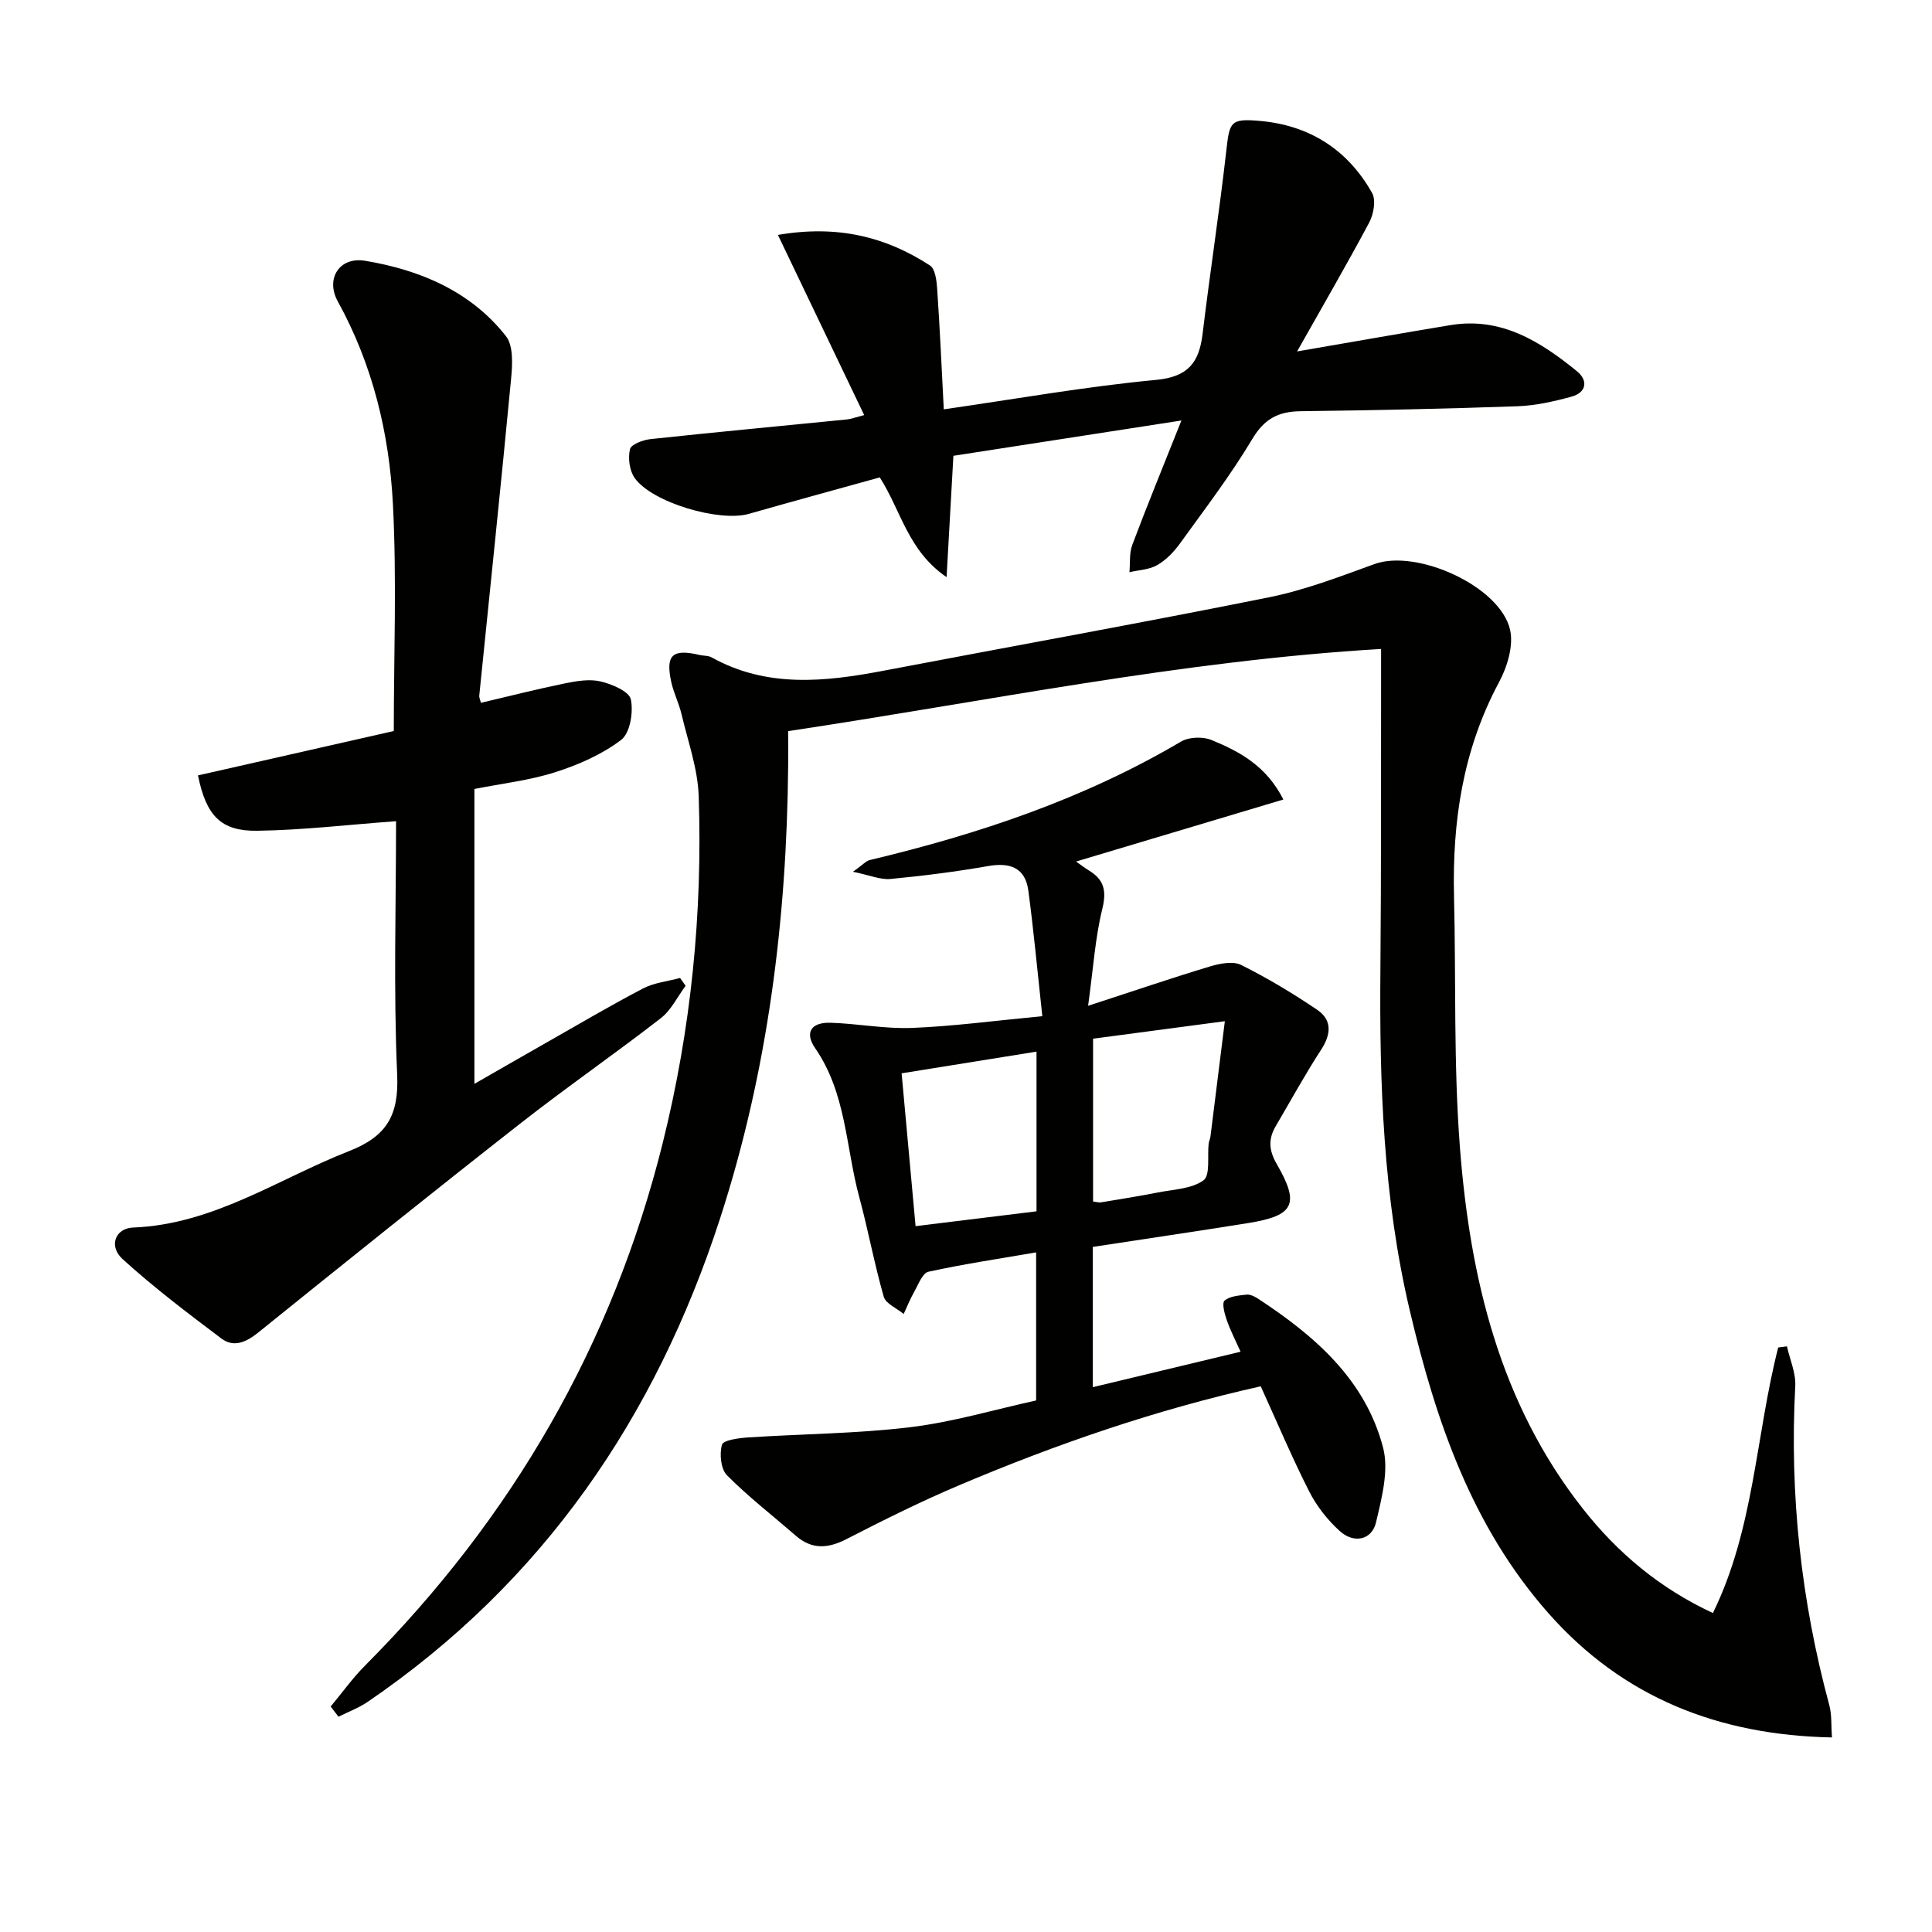 <svg enable-background="new 0 0 400 400" viewBox="0 0 400 400" xmlns="http://www.w3.org/2000/svg"><g fill="#010100"><path d="m68.46 353.32c2.37-2.84 4.53-5.88 7.13-8.49 30.39-30.51 51.25-66.42 61.65-108.31 5.85-23.54 8.23-47.47 7.42-71.67-.19-5.7-2.23-11.35-3.56-16.99-.53-2.26-1.62-4.38-2.12-6.64-1.23-5.63.23-6.95 5.89-5.61.81.19 1.75.1 2.44.48 11.49 6.4 23.53 5.08 35.7 2.76 26.57-5.07 53.19-9.85 79.71-15.18 7.45-1.5 14.67-4.28 21.85-6.89 8.75-3.18 26.05 4.59 28.08 13.63.74 3.32-.6 7.69-2.31 10.87-7.47 13.94-9.68 28.83-9.3 44.35.42 17.31-.11 34.68 1.22 51.91 2.08 26.99 8.22 52.94 25.49 74.87 7.18 9.11 15.89 16.45 26.89 21.55 8.58-17.5 8.86-36.81 13.52-54.98.6-.08 1.21-.15 1.81-.23.61 2.74 1.86 5.51 1.72 8.21-1.2 22.43 1.2 44.43 7.05 66.09.54 2.01.36 4.22.55 6.67-23.45-.47-43.21-8.22-58.64-25.65-15.91-17.98-23.38-39.87-28.77-62.74-5.51-23.34-6.3-47.04-6.08-70.87.18-20.15.1-40.31.14-60.46 0-1.48 0-2.97 0-5.64-41.45 2.44-81.65 10.85-122.76 17.01 0 2.53.02 4.82 0 7.1-.28 31.9-4.2 63.27-14.07 93.72-13.39 41.32-36.75 75.44-72.97 100.15-1.86 1.27-4.03 2.07-6.06 3.09-.54-.71-1.08-1.41-1.62-2.11z"/><path d="m226.25 258.16v29.04c10.25-2.46 20.19-4.84 30.6-7.34-1.1-2.46-2.15-4.47-2.88-6.6-.45-1.29-1.02-3.48-.44-3.98 1.08-.93 2.96-1.06 4.54-1.24.74-.08 1.65.35 2.32.79 11.76 7.69 22.27 16.76 25.96 30.87 1.24 4.74-.28 10.44-1.46 15.49-.86 3.66-4.58 4.46-7.52 1.79-2.52-2.29-4.77-5.15-6.31-8.18-3.59-7.07-6.67-14.39-10.04-21.78-21.59 4.82-42.24 11.93-62.4 20.47-7.94 3.36-15.69 7.22-23.36 11.16-3.86 1.98-7.17 2.21-10.53-.72-4.76-4.15-9.78-8.02-14.22-12.49-1.28-1.3-1.58-4.41-1.03-6.33.27-.95 3.45-1.37 5.35-1.5 11.2-.74 22.48-.78 33.6-2.12 8.82-1.06 17.46-3.65 26.09-5.54 0-10.43 0-20.35 0-30.66-7.7 1.33-15.05 2.42-22.3 4.01-1.23.27-2.08 2.63-2.93 4.13-.84 1.47-1.47 3.07-2.19 4.61-1.42-1.18-3.7-2.1-4.13-3.57-1.96-6.82-3.23-13.84-5.09-20.69-2.78-10.31-2.67-21.44-9.1-30.75-2.27-3.28-.83-5.42 3.25-5.28 5.63.19 11.26 1.3 16.86 1.07 8.57-.35 17.1-1.5 26.91-2.43-1.01-9.29-1.78-17.66-2.89-25.98-.64-4.78-3.78-5.89-8.33-5.1-6.69 1.17-13.45 2.03-20.21 2.67-2.07.2-4.25-.77-7.77-1.49 2.07-1.47 2.71-2.25 3.49-2.43 22.54-5.37 44.33-12.66 64.42-24.52 1.64-.97 4.53-1.07 6.32-.33 5.8 2.38 11.35 5.35 14.88 12.32-14.63 4.38-28.66 8.57-42.92 12.84.87.61 1.73 1.29 2.66 1.85 3.14 1.91 3.69 4.21 2.77 7.97-1.48 5.99-1.86 12.25-2.94 20.05 9.52-3.1 17.34-5.77 25.24-8.15 2.04-.61 4.76-1.15 6.46-.3 5.44 2.71 10.69 5.87 15.73 9.28 3.13 2.12 2.89 5.07.81 8.27-3.34 5.14-6.29 10.54-9.4 15.83-1.56 2.66-1.43 4.99.22 7.84 4.8 8.29 3.59 10.66-5.77 12.19-10.65 1.71-21.32 3.27-32.32 4.96zm-11.65-40.43c-9.41 1.51-18.39 2.96-27.93 4.49 1 10.94 1.92 21.07 2.89 31.64 8.64-1.06 16.76-2.06 25.04-3.07 0-10.87 0-21.25 0-33.06zm11.71 31.03c.71.08 1.21.25 1.66.17 3.92-.65 7.85-1.27 11.75-2.04 3.24-.64 6.99-.73 9.45-2.52 1.44-1.05.77-4.97 1.07-7.6.06-.49.31-.96.37-1.45.94-7.46 1.87-14.93 2.98-23.89-10.1 1.34-18.68 2.47-27.28 3.62z"/><path d="m82 170.02c-9.98.73-19.37 1.85-28.77 1.98-7.5.1-10.54-3.1-12.24-11.46 13.46-3.05 26.95-6.11 40.54-9.19 0-15.53.63-31.29-.18-46.97-.76-14.65-4.18-28.86-11.41-41.97-2.6-4.72.34-9.3 5.65-8.42 11.34 1.89 21.82 6.28 29.15 15.59 1.61 2.04 1.35 6.02 1.06 9.02-2.07 21.81-4.37 43.59-6.57 65.39-.05.46.21.95.34 1.52 5.84-1.37 11.6-2.84 17.42-4.03 2.41-.49 5.08-.94 7.39-.39 2.34.56 5.88 2.06 6.23 3.71.55 2.64-.15 6.97-2.01 8.39-3.97 3.02-8.84 5.15-13.66 6.69-5.32 1.7-10.99 2.33-16.72 3.47v61.05c5.25-3.01 10.07-5.79 14.91-8.54 6.65-3.78 13.23-7.67 20.01-11.21 2.3-1.2 5.09-1.47 7.66-2.17.38.54.77 1.08 1.15 1.62-1.69 2.27-2.99 5.04-5.14 6.71-9.59 7.44-19.59 14.35-29.14 21.84-18.19 14.25-36.21 28.73-54.2 43.23-2.5 2.01-5.07 3.18-7.64 1.24-6.99-5.26-13.99-10.56-20.45-16.44-2.93-2.66-1.54-6.39 2.18-6.53 16.63-.65 30-10.06 44.74-15.84 7.78-3.06 10.3-7.4 9.93-15.8-.78-17.6-.23-35.26-.23-52.49z"/><path d="m268.55 72.76c11.14-1.92 21.41-3.73 31.7-5.44 10.52-1.76 18.65 3.36 26.25 9.55 2.35 1.92 1.96 4.4-1.13 5.25-3.64 1-7.43 1.85-11.18 1.99-14.97.53-29.95.84-44.93 1.03-4.57.06-7.47 1.54-9.96 5.71-4.51 7.54-9.87 14.57-15.03 21.71-1.25 1.73-2.86 3.39-4.68 4.44-1.65.95-3.81 1.01-5.75 1.47.17-1.9-.06-3.95.59-5.67 3.09-8.21 6.42-16.32 10.17-25.74-16.53 2.56-31.79 4.93-47.21 7.31-.45 8.1-.89 15.81-1.41 25.12-8.03-5.49-9.41-13.75-13.83-20.65-8.99 2.5-18.07 4.97-27.11 7.55-6.08 1.74-20.01-2.32-23.64-7.43-1.08-1.52-1.4-4.11-.97-5.96.23-1 2.72-1.93 4.28-2.09 13.54-1.45 27.1-2.72 40.65-4.07.79-.08 1.55-.38 3.56-.9-5.99-12.52-11.8-24.63-17.86-37.3 12.21-2.11 22.27.33 31.47 6.32 1.1.71 1.39 3.14 1.5 4.81.56 8.24.93 16.48 1.37 24.98 15-2.16 29.39-4.72 43.89-6.09 6.75-.63 8.98-3.62 9.7-9.58 1.52-12.66 3.48-25.27 4.91-37.94.66-5.92.87-6.62 6.8-6.12 10.36.88 18.29 5.91 23.37 14.92.85 1.5.32 4.43-.6 6.15-4.67 8.75-9.67 17.35-14.92 26.67z"/></g></svg>